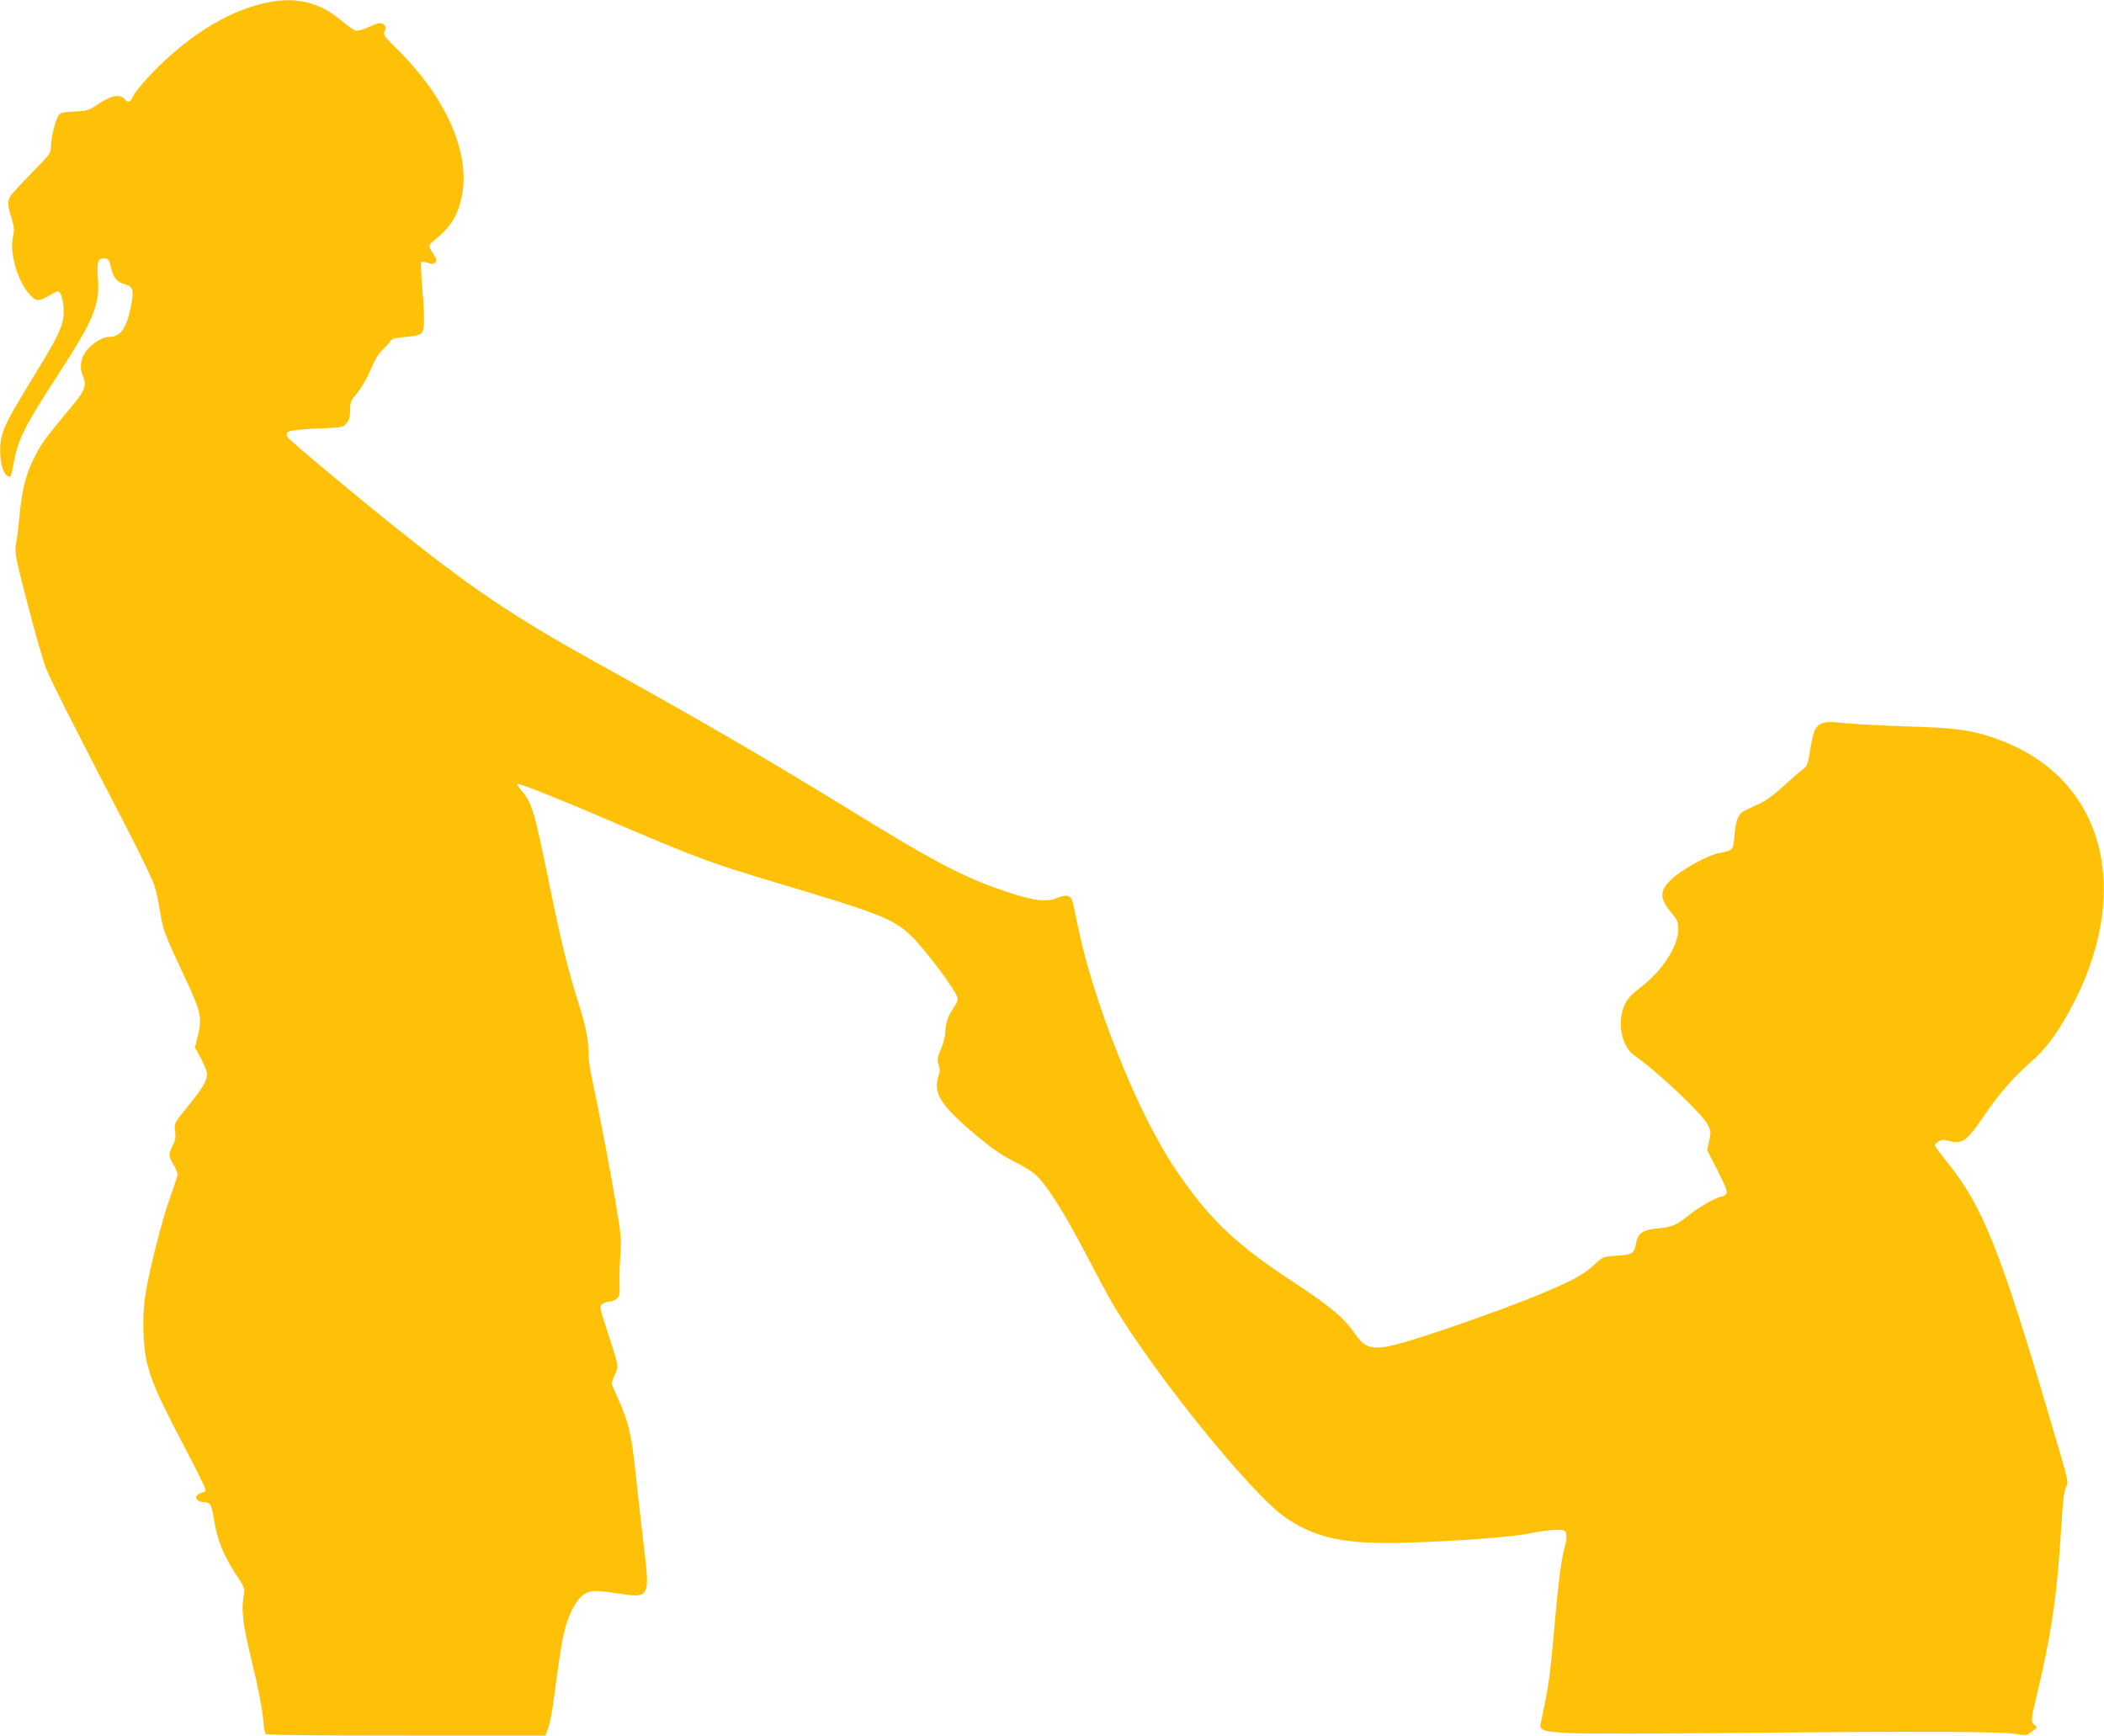 <?xml version="1.0" standalone="no"?>
<!DOCTYPE svg PUBLIC "-//W3C//DTD SVG 20010904//EN"
 "http://www.w3.org/TR/2001/REC-SVG-20010904/DTD/svg10.dtd">
<svg version="1.0" xmlns="http://www.w3.org/2000/svg"
 width="1280pt" height="1056pt" viewBox="0 0 1280 1056"
 preserveAspectRatio="xMidYMid meet">
<g transform="translate(0,1056) scale(0.1,-0.1)"
fill="#ffc107" stroke="none">
<path d="M1584 10535 c-215 -55 -437 -195 -646 -406 -58 -60 -114 -126 -125
-148 -19 -43 -33 -50 -52 -27 -31 37 -81 28 -171 -32 -50 -34 -62 -37 -138
-41 -72 -3 -85 -6 -97 -25 -19 -30 -45 -136 -45 -187 0 -41 -5 -47 -119 -163
-65 -67 -124 -131 -130 -143 -16 -31 -14 -59 9 -130 17 -54 18 -71 8 -118 -20
-99 32 -272 103 -347 42 -45 51 -45 128 -1 42 24 45 25 57 8 20 -27 28 -119
15 -171 -17 -67 -56 -140 -212 -393 -147 -241 -170 -295 -168 -401 1 -68 18
-129 41 -144 9 -5 19 -8 22 -5 3 3 12 41 20 85 25 140 64 218 269 534 213 327
255 426 243 580 -9 104 1 133 41 128 23 -3 28 -10 38 -56 15 -63 36 -89 86
-102 50 -14 55 -36 35 -137 -28 -135 -63 -183 -134 -183 -37 0 -99 -38 -134
-81 -38 -47 -47 -106 -23 -158 23 -51 11 -88 -55 -167 -150 -180 -185 -225
-218 -283 -68 -122 -95 -215 -112 -386 -5 -60 -15 -139 -21 -175 -11 -64 -10
-69 69 -376 44 -172 95 -347 112 -390 31 -78 154 -322 474 -939 92 -176 175
-349 186 -385 11 -36 27 -110 35 -165 17 -105 26 -129 154 -402 92 -195 101
-237 76 -340 l-19 -76 37 -68 c20 -38 37 -80 37 -94 0 -39 -30 -90 -120 -200
-81 -100 -81 -100 -75 -146 5 -36 2 -56 -14 -87 -27 -53 -26 -68 4 -117 13
-22 25 -48 25 -59 0 -10 -18 -67 -40 -127 -52 -141 -134 -463 -156 -609 -11
-82 -15 -150 -11 -235 9 -204 42 -296 248 -686 71 -135 129 -253 129 -262 0
-9 -6 -17 -13 -17 -7 0 -22 -6 -32 -14 -16 -12 -17 -16 -6 -30 7 -9 26 -16 41
-16 38 0 47 -15 60 -95 21 -136 55 -220 141 -353 45 -68 50 -81 43 -112 -18
-92 -8 -182 50 -417 31 -128 60 -275 65 -327 5 -53 12 -100 16 -106 4 -7 282
-10 855 -10 l848 0 15 39 c9 21 23 88 31 147 8 60 24 174 35 254 26 181 43
248 84 330 38 76 81 110 139 110 22 0 86 -7 143 -16 130 -20 151 -16 166 35
10 33 7 82 -20 303 -17 145 -38 333 -47 418 -20 199 -43 296 -99 419 -25 54
-45 101 -45 105 0 4 9 27 20 51 24 53 25 51 -43 258 -50 154 -51 159 -32 173
10 8 28 14 40 14 11 0 31 7 44 16 21 15 22 22 20 108 -1 50 2 129 6 176 6 74
2 114 -30 305 -34 204 -96 528 -144 755 -12 52 -21 120 -21 150 0 85 -17 170
-61 308 -60 186 -110 392 -173 702 -96 472 -110 518 -176 593 -17 20 -27 37
-21 37 25 0 226 -80 609 -244 489 -209 574 -240 950 -352 653 -195 729 -225
840 -333 83 -82 260 -318 276 -368 5 -17 -1 -34 -24 -67 -33 -45 -49 -97 -50
-154 0 -18 -11 -60 -25 -93 -23 -53 -24 -65 -15 -95 9 -25 9 -43 1 -66 -38
-108 10 -184 235 -372 88 -73 150 -116 216 -149 51 -25 112 -62 134 -81 66
-56 174 -226 303 -473 65 -125 141 -266 168 -313 259 -436 852 -1168 1058
-1307 185 -124 365 -161 735 -149 312 9 637 34 747 56 103 22 191 28 211 16
15 -9 15 -50 2 -96 -20 -67 -40 -216 -60 -450 -30 -342 -38 -399 -87 -626 -10
-43 16 -51 183 -59 86 -4 549 -3 1028 1 1086 11 1589 9 1678 -6 49 -9 70 -9
80 0 7 6 22 17 33 25 19 14 19 16 3 29 -23 17 -23 32 6 151 96 398 131 637
157 1070 7 127 16 201 26 222 18 40 26 8 -98 428 -302 1023 -406 1284 -623
1554 -42 52 -76 98 -76 103 0 4 10 14 23 23 18 11 31 12 57 5 88 -25 114 -7
228 162 87 128 173 225 278 317 85 74 150 160 229 301 400 722 226 1415 -415
1656 -161 61 -264 76 -565 84 -148 5 -319 14 -380 20 -168 19 -185 7 -212
-159 -15 -94 -19 -104 -47 -124 -17 -11 -68 -56 -114 -98 -55 -52 -104 -88
-150 -110 -37 -17 -78 -36 -90 -42 -33 -16 -51 -56 -58 -129 -10 -115 -7 -111
-99 -129 -65 -12 -228 -102 -287 -159 -74 -72 -74 -115 4 -208 33 -41 38 -53
38 -98 0 -101 -102 -257 -234 -355 -52 -40 -74 -64 -92 -103 -49 -104 -20
-253 59 -308 141 -98 415 -357 447 -422 18 -38 19 -48 8 -99 l-12 -56 64 -125
c53 -105 61 -128 50 -141 -7 -8 -18 -15 -24 -15 -27 0 -137 -62 -201 -113 -78
-63 -100 -73 -197 -82 -83 -8 -115 -30 -124 -86 -11 -66 -22 -73 -117 -79 -85
-6 -86 -7 -134 -51 -60 -56 -110 -86 -250 -148 -189 -85 -668 -257 -906 -327
-184 -53 -238 -45 -298 43 -76 110 -146 168 -414 345 -328 216 -491 375 -689
672 -232 346 -504 1032 -595 1501 -12 61 -26 120 -31 133 -11 26 -42 29 -93 7
-69 -29 -165 -12 -381 66 -208 76 -398 177 -831 444 -567 348 -925 557 -1590
925 -501 278 -761 453 -1228 828 -276 221 -644 530 -650 545 -13 35 9 41 175
49 159 7 164 7 186 33 17 20 22 39 22 80 0 49 4 58 44 105 26 30 58 87 80 139
25 61 48 99 74 123 20 19 42 42 47 52 8 15 29 20 94 26 64 6 87 12 98 26 16
22 17 97 1 281 -6 79 -9 146 -5 149 3 3 21 1 38 -5 26 -9 36 -9 47 2 11 12 9
20 -12 52 -32 47 -32 51 1 78 106 86 150 156 174 281 49 261 -100 597 -395
887 -80 79 -87 89 -76 108 9 17 9 26 -1 37 -16 20 -36 18 -99 -12 -32 -15 -63
-23 -76 -20 -12 3 -46 27 -76 52 -148 128 -303 161 -504 109z"/>
</g>
</svg>

